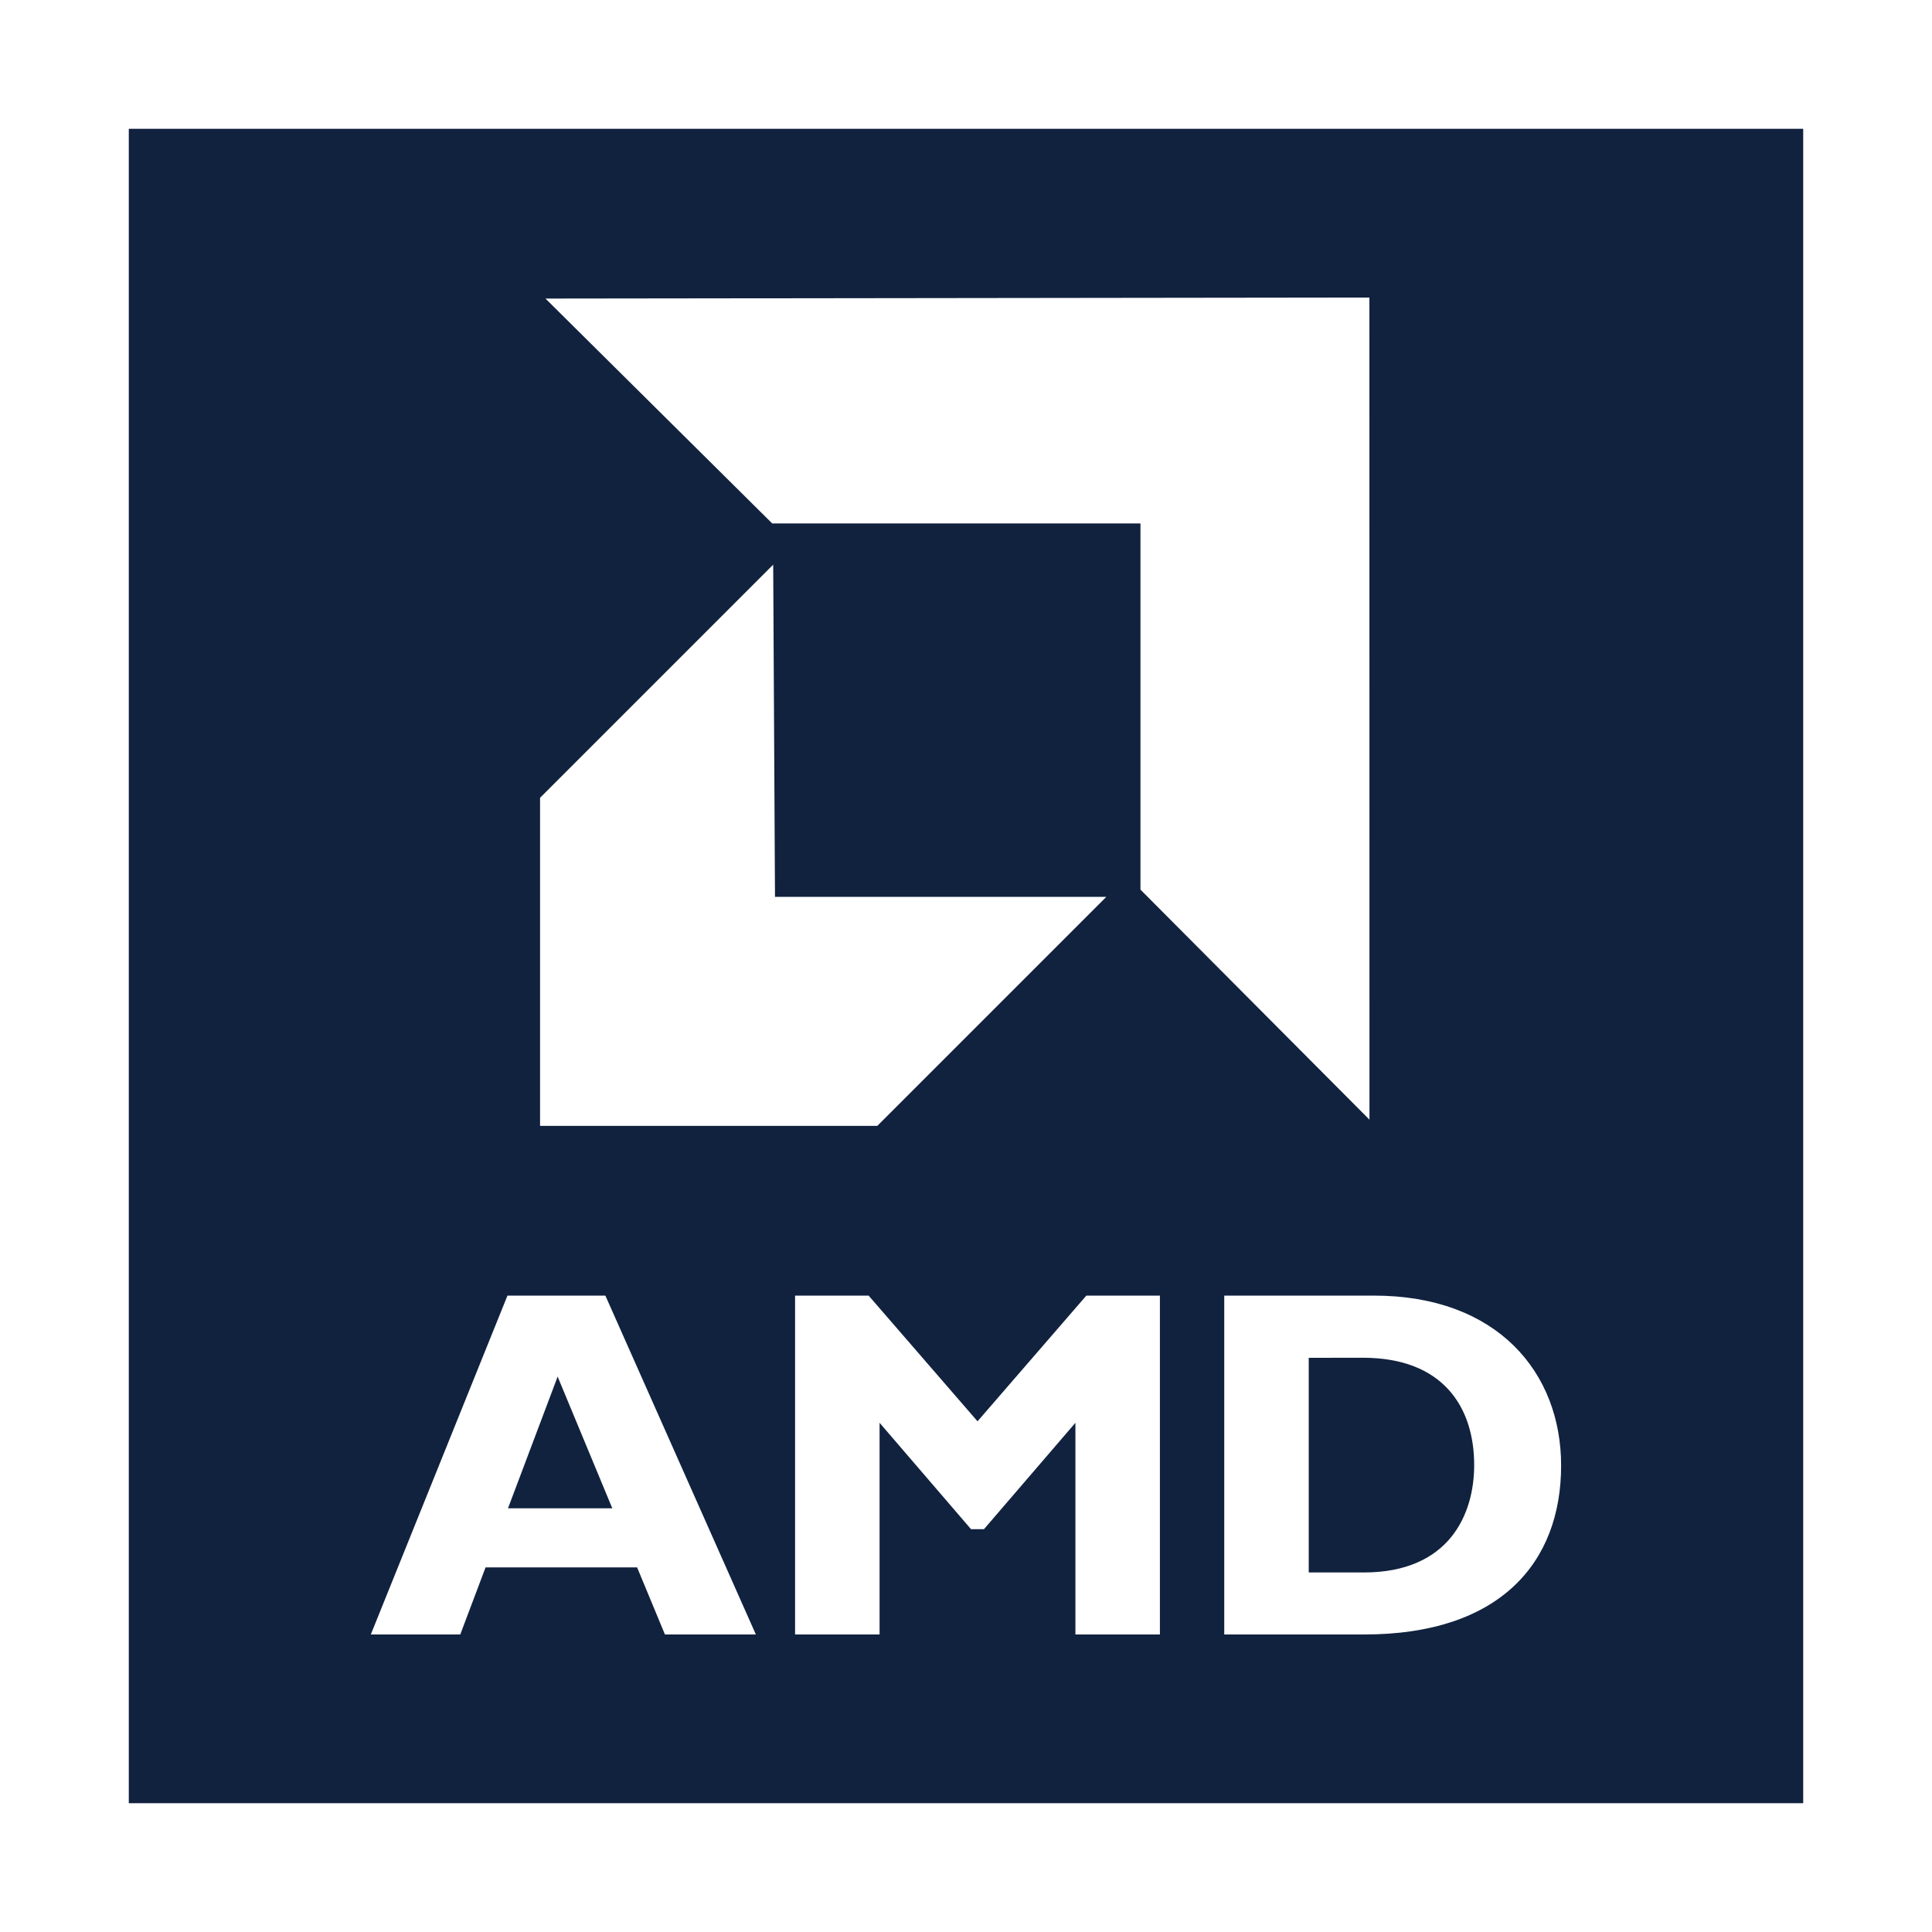 <svg height="30" viewBox="0 0 30 30" width="30" xmlns="http://www.w3.org/2000/svg"><path d="m28 2v26h-26v-26zm-18.6 18.118h-1.52l-2.122 5.262h1.389l.393-1.042h2.353l.432 1.042h1.412zm4.088 0h-1.142v5.262h1.312v-3.287l1.42 1.652h.201l1.42-1.652v3.287h1.312v-5.262h-1.142l-1.69 1.952zm7.845-0h-2.323v5.262h2.176c2.099 0 3.055-1.111 3.055-2.623 0-1.443-.988-2.639-2.909-2.639zm-.17.965c1.242 0 1.728.764 1.728 1.667 0 .771-.393 1.667-1.713 1.667h-.856v-3.333zm-12.504.293.849 2.045h-1.62zm3.347-12.608-3.62 3.62v5.094h5.237l3.556-3.556h-5.145zm9.258-4.148-12.794.016 3.521 3.492h5.718v5.686l3.556 3.572z" fill="#11223f" fill-rule="evenodd"/></svg>
